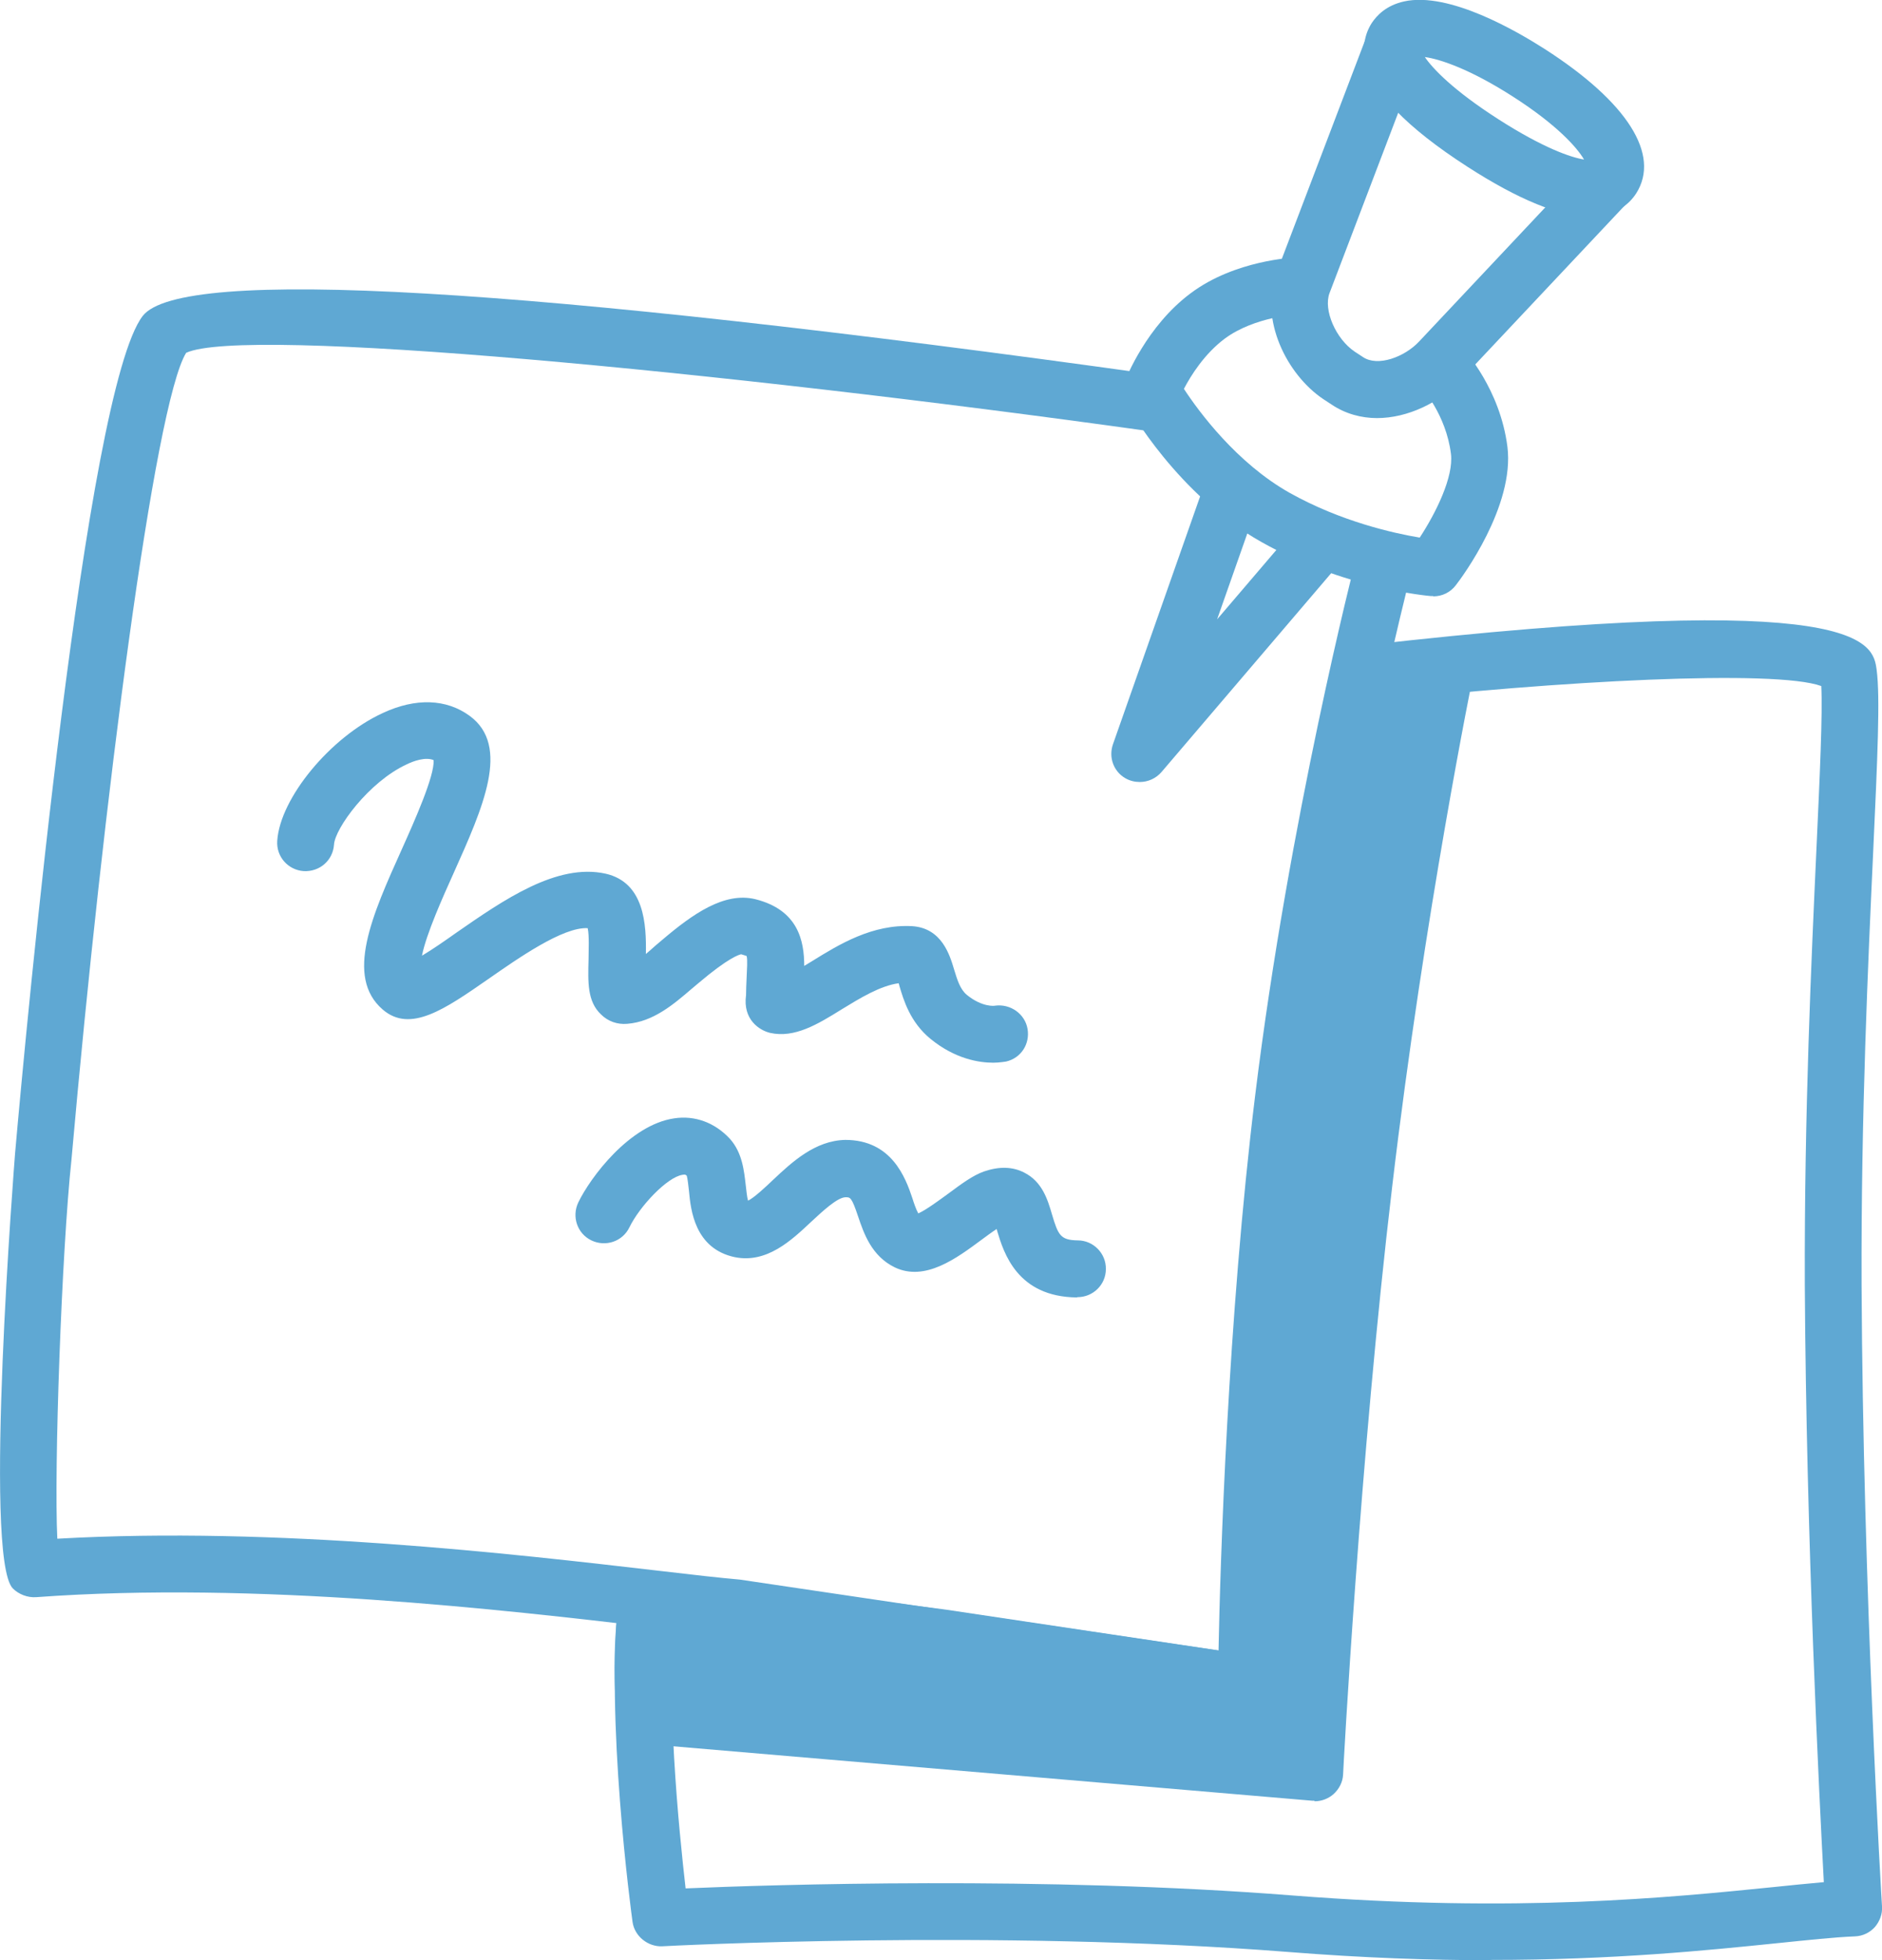 <svg viewBox="0 0 66.32 69.06" xmlns="http://www.w3.org/2000/svg"><g fill="#5fa8d3"><path d="m56.02 7.63c-1.05 0-2.5-.59-4.3-1.75-2.16-1.39-3.37-2.65-3.61-3.74-.1-.48-.02-.94.23-1.33.18-.27.51-.62 1.14-.76 1.59-.35 3.99 1.06 4.96 1.68 2.91 1.87 4.08 3.72 3.22 5.08-.25.39-.64.66-1.13.76-.16.03-.33.05-.5.05zm-5.81-5.62c.28.41 1 1.17 2.59 2.19s2.57 1.35 3.02 1.42c-.25-.43-.97-1.23-2.48-2.2-1.52-.98-2.6-1.34-3.13-1.41z"/><path d="m48.53 14.73c-.56 0-1.12-.15-1.61-.48l-.29-.19c-1.28-.86-2.26-2.8-1.65-4.44l3.12-8.19c.2-.52.77-.77 1.29-.58.52.2.77.77.58 1.29l-3.12 8.19c-.22.59.22 1.61.89 2.06l.29.19c.52.35 1.46 0 1.97-.54l5.89-6.26c.38-.4 1.01-.42 1.41-.04s.42 1.01.04 1.41l-5.89 6.26c-.72.77-1.84 1.32-2.93 1.32z"/><path d="m50.5 21s-.06 0-.08 0c-.12-.01-3.06-.27-5.96-1.9-2.96-1.66-4.68-4.72-4.75-4.85-.14-.26-.16-.57-.06-.84.03-.08.75-1.92 2.31-3.08 1.56-1.17 3.64-1.26 3.73-1.26.51-.01 1.02.41 1.04.96s-.41 1.01-.96 1.04c-.03 0-1.56.08-2.61.86-.71.53-1.19 1.29-1.44 1.77.53.81 1.86 2.61 3.72 3.66 1.82 1.02 3.69 1.43 4.59 1.58.57-.87 1.2-2.14 1.1-2.95-.17-1.38-1.03-2.33-1.04-2.34-.37-.41-.35-1.04.06-1.41s1.03-.35 1.41.05c.05.06 1.3 1.41 1.56 3.45.26 2.09-1.6 4.6-1.82 4.88-.19.25-.48.39-.79.39z"/><path d="m40.16 27.55c-.17 0-.34-.04-.5-.13-.42-.24-.6-.74-.44-1.2l3.25-9.24c.18-.52.75-.79 1.28-.61.52.18.79.75.61 1.27l-1.47 4.18 2.87-3.36c.36-.42.99-.47 1.41-.11s.47.99.11 1.41l-6.35 7.44c-.2.23-.48.35-.76.35z"/><path d="m43.93 60.31s-.1 0-.15-.01l-17.94-2.66c-.65-.06-1.64-.17-2.85-.31-5.21-.61-13.94-1.63-21.72-1.06-.3.02-.61-.1-.82-.31-1.05-1.09.07-15.17.08-15.31.39-4.46 2.48-26.91 4.5-29.52 1.35-1.74 13.35-1.05 35.68 2.07.55.08.93.58.85 1.13s-.57.93-1.13.85c-15.13-2.11-31.82-3.7-33.87-2.75-1.11 1.79-2.92 15.73-4.04 28.41-.35 3.28-.62 10.93-.5 13.37 7.73-.44 16.12.54 21.2 1.13 1.18.14 2.16.25 2.85.31l16.87 2.5c.06-3.04.32-11.64 1.29-19.55 1.2-9.78 3.52-18.78 3.54-18.87.14-.53.68-.86 1.22-.72.53.14.86.68.72 1.22-.02.09-2.31 8.96-3.5 18.61-1.18 9.66-1.29 20.36-1.29 20.47 0 .29-.13.56-.35.75-.18.16-.41.24-.65.24zm-42.8-6.04s0 0 0 0z"/><path d="m52.53 69.06c-2.12 0-4.49-.08-7.13-.29-10.29-.81-21.95-.21-22.07-.2-.49.02-.97-.35-1.04-.86-.04-.29-.98-7.22-.48-11.49.06-.55.54-.95 1.11-.88.55.06.94.56.88 1.11-.37 3.15.13 8.07.36 10.08 2.99-.13 12.67-.44 21.4.25 7.9.62 13.3.07 16.87-.29.67-.07 1.28-.13 1.84-.18-.16-2.97-.62-12.12-.67-21.04-.02-6.06.23-11.44.41-15.37.12-2.62.22-4.75.17-5.73-1.62-.59-9.32-.19-15.89.56-.55.06-1.04-.33-1.11-.88-.06-.55.33-1.04.88-1.11 17.67-2.02 17.94-.08 18.07.85.13.96.03 3.12-.12 6.4-.18 3.91-.43 9.26-.41 15.26.05 10.72.71 21.8.72 21.91.02.27-.08.53-.25.73-.18.2-.43.32-.7.33-.74.03-1.66.13-2.74.24-2.45.25-5.74.59-10.1.59z"/><path d="m35 37.44c-.5 0-1.34-.13-2.21-.84-.72-.59-.95-1.37-1.1-1.88 0-.03-.02-.05-.02-.08-.66.09-1.37.53-2.01.92-.85.53-1.66 1.02-2.52.83-.38-.09-.97-.47-.85-1.33 0-.17.01-.39.02-.61.01-.27.04-.64 0-.77 0 0-.06-.02-.19-.06-.07.01-.45.12-1.5 1.01l-.25.21c-.63.54-1.35 1.16-2.27 1.23-.35.03-.68-.09-.92-.33-.49-.46-.46-1.15-.44-1.94 0-.3.03-.83-.03-1.1-.87-.05-2.45 1.06-3.5 1.79-1.54 1.07-2.75 1.91-3.72 1.08-1.35-1.16-.37-3.34.67-5.65.44-.98 1.16-2.59 1.12-3.14-.28-.12-.71.03-.95.15-1.34.62-2.53 2.26-2.56 2.83-.04.55-.5.96-1.07.93-.55-.04-.97-.51-.93-1.07.1-1.5 1.87-3.65 3.72-4.5 1.16-.54 2.24-.5 3.06.1 1.45 1.06.47 3.23-.56 5.53-.36.8-.97 2.15-1.12 2.92.37-.22.83-.54 1.21-.81 1.66-1.15 3.54-2.46 5.26-2.08 1.37.31 1.44 1.79 1.42 2.83.11-.09.22-.19.32-.28l.26-.22c1.06-.9 2.18-1.7 3.28-1.43 1.51.38 1.72 1.47 1.72 2.35.1-.06.2-.12.28-.17.95-.59 2.13-1.31 3.53-1.23 1.04.07 1.32 1.02 1.47 1.52.11.36.21.7.45.9.54.44.98.39 1 .38.54-.07 1.05.29 1.14.82s-.23 1.03-.76 1.15c-.04 0-.21.04-.45.04z"/><path d="m37.95 45.71c-2.11-.02-2.58-1.58-2.81-2.34 0-.02-.01-.04-.02-.07-.17.11-.37.26-.52.37-.89.66-2 1.49-3.07.98-.82-.4-1.09-1.2-1.29-1.79-.23-.69-.28-.68-.44-.68-.29 0-.82.5-1.21.86-.7.66-1.57 1.48-2.7 1.25-1.41-.3-1.55-1.67-1.61-2.32-.02-.18-.05-.46-.08-.55-.05-.05-.09-.04-.15-.03-.54.08-1.51 1.11-1.87 1.85-.24.5-.84.7-1.34.46s-.7-.84-.46-1.34c.42-.87 1.8-2.73 3.38-2.96.73-.11 1.43.15 1.96.72.44.49.5 1.13.56 1.64.02.16.04.4.08.54.2-.09.62-.48.88-.73.66-.62 1.48-1.39 2.55-1.41 1.63 0 2.12 1.33 2.36 2.05.05.16.13.4.21.54.29-.13.77-.49 1.06-.7.46-.34.86-.64 1.26-.78.53-.18 1-.17 1.41.04.64.32.83.96.98 1.47.22.74.3.91.91.92.55 0 1 .46.99 1.01 0 .55-.45.99-1 .99z"/><path d="m47.91 23.77 3.02-.28s-1.73 8.44-2.88 18.17c-1.16 9.74-1.74 20.77-1.74 20.77l-23.6-2.01s-.08-1.05-.06-2.07.15-2.02.15-2.02l10.4 1.35 10.73 1.6s.17-10.57 1.17-19.46c1-8.88 2.81-16.07 2.81-16.07z"/><path d="m46.31 63.44s-.06 0-.08 0l-23.6-2.01c-.49-.04-.88-.43-.91-.92 0-.04-.08-1.11-.06-2.16.02-1.06.15-2.09.16-2.13.07-.55.57-.94 1.12-.86l10.4 1.35 9.63 1.44c.08-2.98.35-11.28 1.15-18.41 1-8.85 2.82-16.13 2.83-16.2.1-.41.45-.71.88-.75l3.02-.28c.31-.03.63.09.84.33s.3.56.24.87c-.02.08-1.74 8.51-2.87 18.09-1.14 9.59-1.73 20.6-1.73 20.71-.01.27-.14.52-.34.7-.18.16-.42.25-.66.25zm-22.65-3.93 21.71 1.85c.17-2.98.74-11.87 1.69-19.81.88-7.43 2.1-14.17 2.63-16.93l-.98.09c-.47 1.99-1.82 8.1-2.62 15.25-.98 8.73-1.16 19.25-1.16 19.36 0 .29-.13.56-.35.75s-.51.27-.79.23l-10.73-1.6-9.36-1.22c-.02.28-.04.6-.04.91 0 .39 0 .79.01 1.13z"/></g></svg>